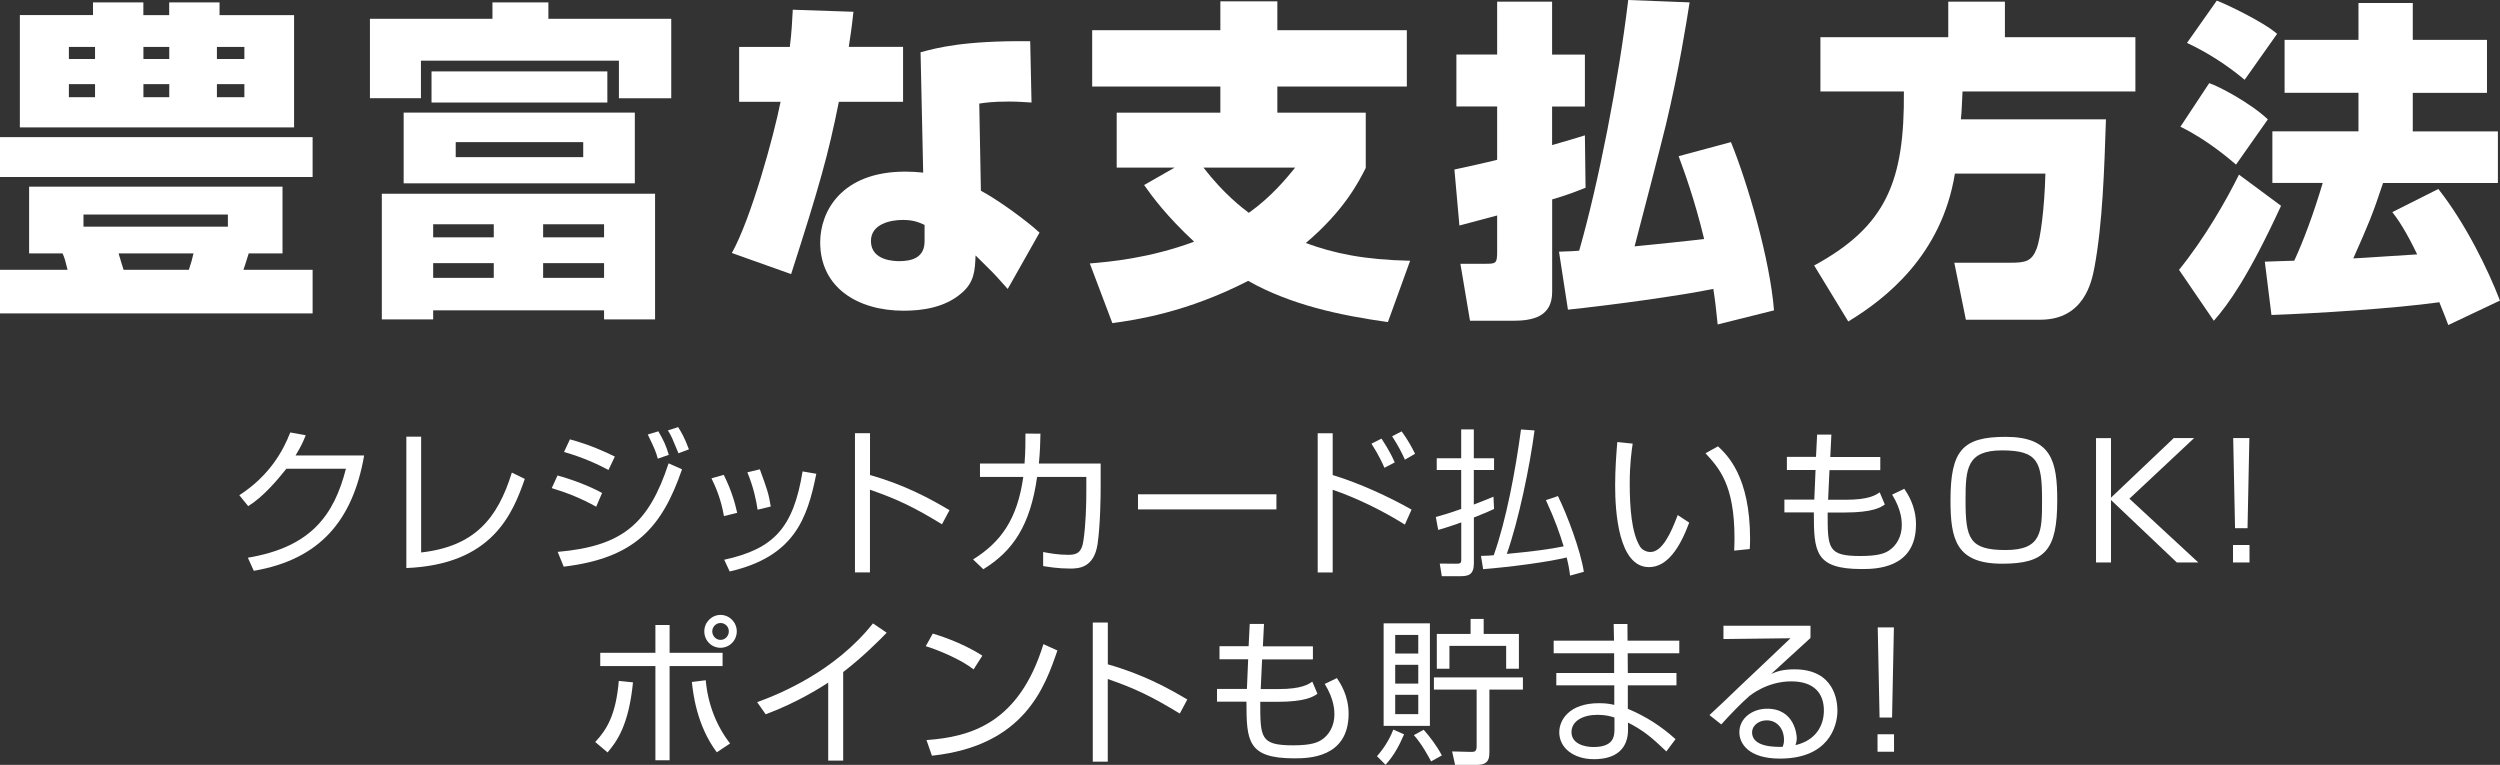 <?xml version="1.0" encoding="UTF-8"?><svg id="_レイヤー_2" xmlns="http://www.w3.org/2000/svg" width="380.34" height="116.36" viewBox="0 0 380.34 116.36"><rect x="0" y="0" width="380.34" height="116.36" fill="#333333" stroke="none"/><g id="base"><path d="M0,20.86h47.56v6.07H0v-6.07ZM42.98,28.4v10.15h-5.14c-.55,1.79-.65,2.04-.81,2.5h10.53v6.63H0v-6.63h10.28c-.35-1.38-.4-1.68-.76-2.5h-5.09v-10.15h38.54ZM3.02,2.29h11.13V.36h7.66v1.94h3.93V.36h7.66v1.94h11.34v17.08H3.02V2.29ZM10.48,7.14v1.84h3.98v-1.84h-3.98ZM10.48,12.8v1.99h3.98v-1.99h-3.98ZM12.7,32.64v1.84h21.97v-1.84H12.7ZM18.04,38.55c.1.41.66,2.14.76,2.5h9.93c.4-1.22.5-1.58.71-2.5h-11.39ZM21.82,7.14v1.84h3.93v-1.84h-3.93ZM21.82,12.8v1.99h3.93v-1.99h-3.93ZM33,7.14v1.84h4.18v-1.84h-4.18ZM33,12.8v1.99h4.18v-1.99h-4.18Z" style="fill:#fff;"/><path d="M94.17,9.23h-30.13v5.71h-7.76V2.86h18.64V.36h8.51v2.5h18.69v12.09h-7.96v-5.71ZM99.66,29.47v19.12h-7.76v-1.38h-26v1.38h-7.81v-19.12h41.57ZM96.58,17.13v10.76h-35.17v-10.76h35.17ZM92.4,10.86v4.74h-26.75v-4.74h26.75ZM65.9,34.12v1.99h9.22v-1.99h-9.22ZM65.9,40.03v2.24h9.22v-2.24h-9.22ZM69.33,21.62v2.29h19.4v-2.29h-19.4ZM82.63,34.12v1.99h9.27v-1.99h-9.27ZM82.63,40.03v2.24h9.27v-2.24h-9.27Z" style="fill:#fff;"/><path d="M129.84,1.78c-.25,2.35-.45,3.67-.71,5.35h8.26v8.36h-9.77c-1.61,8.06-2.97,12.85-7.26,26.21l-9.02-3.21c2.92-5.2,6.4-17.85,7.41-23h-6.3V7.14h7.71c.3-2.4.35-3.93.45-5.66l9.22.31ZM156.94,15.6c-1.01-.05-1.86-.15-3.48-.15-2.62,0-3.73.2-4.48.31l.25,13.26c2.42,1.27,6.9,4.49,8.92,6.37l-4.84,8.57c-1.81-2.04-2.02-2.24-2.32-2.55-1.71-1.68-1.86-1.84-2.57-2.55-.1,2.24-.15,4.08-2.17,5.76-2.52,2.19-6,2.65-8.77,2.65-7,0-12.7-3.52-12.7-10.4,0-4.64,3.17-10.76,12.95-10.76.96,0,1.66.05,2.72.15l-.4-18.31c2.47-.66,6.55-1.79,16.68-1.68l.2,9.33ZM140.67,34.22c-.91-.41-1.71-.76-3.33-.76-1.86,0-4.84.61-4.84,3.21,0,3.06,3.73,3.06,4.33,3.06,2.02,0,3.83-.61,3.83-3.01v-2.5Z" style="fill:#fff;"/><path d="M178.71,25.5h-8.82v-8.36h15.77v-3.98h-19.5V4.59h19.5V.2h8.67v4.39h19.7v8.57h-19.7v3.98h13.45v8.41c-1.06,2.09-3.27,6.48-9.12,11.42,4.28,1.58,8.87,2.55,15.87,2.7l-3.38,9.33c-7.26-1.02-14.76-2.6-21.26-6.27-9.32,4.79-16.98,5.92-20.66,6.43l-3.43-9.08c2.97-.25,8.97-.76,15.87-3.31-4.18-3.88-6.35-6.83-7.61-8.62l4.64-2.65ZM183.09,25.5c3.12,4.03,5.84,6.07,6.9,6.88,3.38-2.4,5.69-5.2,7.05-6.88h-13.96Z" style="fill:#fff;"/><path d="M241.23,28.56c-1.56.61-2.82,1.12-5.09,1.78v14.07c0,3.77-2.92,4.39-6,4.39h-6.5l-1.46-8.67h3.68c1.71,0,1.91,0,1.91-1.84v-5.51c-1.41.36-4.69,1.27-5.74,1.53l-.76-8.52c2.57-.56,4.48-.97,6.5-1.48v-8.11h-6.2v-7.9h6.2V.25h8.36v8.06h4.99v7.9h-4.99v5.86c2.87-.82,3.17-.92,4.99-1.48l.1,7.96ZM257.05.36c-.5,3.16-1.61,10.25-3.58,18.51-.71,2.96-4.08,15.96-4.79,18.61,1.16-.1,10.03-1.02,10.58-1.12-1.46-6.07-3.07-10.4-3.88-12.6l7.96-2.14c2.52,6.17,5.95,17.9,6.55,25.6l-8.57,2.14c-.25-2.45-.4-3.77-.66-5.41-4.89,1.02-15.72,2.5-22.12,3.16l-1.36-8.82c1.86-.05,2.32-.1,3.07-.15,2.92-10.2,6-25.91,7.46-38.14l9.32.36Z" style="fill:#fff;"/><path d="M297.41,26.42c-2.02,12.44-10.58,19.07-16.22,22.49l-5.19-8.52c11.08-6.02,13.75-12.95,13.65-26.47h-12.7V5.66h19.45V.25h8.62v5.41h19.85v8.26h-26.3c-.1,1.73-.1,2.86-.25,4.23h22.07c-.25,7.55-.5,15.86-1.76,22.59-.4,2.09-1.56,7.9-8.21,7.9h-11.34l-1.76-8.67h8.52c2.32,0,3.27-.2,4.03-2.19.55-1.53,1.16-5.86,1.31-11.37h-13.75Z" style="fill:#fff;"/><path d="M347.03,31.31c-4.94,10.71-8.01,14.99-10.23,17.49l-5.29-7.75c3.93-4.84,7.26-10.71,9.12-14.48l6.4,4.74ZM336.1,12.65c1.31.41,6.15,2.91,8.92,5.51l-4.84,6.88c-.91-.76-4.28-3.72-8.46-5.76l4.38-6.63ZM337.26.1c1.26.46,7,3.16,9.17,5.05l-4.94,6.99c-2.67-2.24-5.69-4.18-8.77-5.61l4.53-6.43ZM362.55,27.84c-1.66,5-2.27,6.37-4.53,11.47.6,0,8.57-.56,9.72-.61-1.76-3.67-3.02-5.46-3.78-6.43l7-3.52c4.13,5.25,7.56,12.24,9.37,16.98l-7.86,3.72c-.3-.82-.55-1.48-1.36-3.47-7,.97-18.44,1.68-25.54,1.94l-1.01-8.11c.25,0,3.83-.15,4.48-.15,1.41-3.06,2.92-7.09,4.33-11.83h-7.66v-7.85h13.1v-5.86h-11.24V6.07h11.24V.46h8.26v5.61h11.29v8.06h-11.29v5.86h12.95v7.85h-17.48Z" style="fill:#fff;"/><path d="M55.4,69.29c-1.73,9.96-6.81,15.84-16.79,17.55l-.9-1.99c9.56-1.61,13.09-6.41,14.92-13.54h-9.06c-1.45,1.82-3.58,4.32-5.81,5.69l-1.35-1.66c4.53-2.93,6.64-6.67,7.75-9.55l2.35.43c-.36.89-.57,1.44-1.54,3.07h10.43Z" style="fill:#fff;"/><path d="M64.07,84.05c8.13-.91,11.64-5.16,13.8-12.15l1.97.96c-1.87,5.38-4.98,13.03-18.02,13.56v-19.99h2.25v17.62Z" style="fill:#fff;"/><path d="M90.7,77.09c-2.23-1.25-4.46-2.14-6.76-2.83l.88-1.92c2.04.55,4.91,1.61,6.78,2.66l-.9,2.09ZM84.84,83.96c9.79-.86,13.82-4.18,16.88-13.47l2.04.91c-3.06,8.88-7.19,13.51-18,14.81l-.92-2.26ZM92.57,71.5c-1.83-.98-4.08-1.97-6.76-2.74l.9-1.92c3.13.86,5.45,1.94,6.83,2.62l-.97,2.04ZM100.07,69.77c-.31-1.13-.43-1.39-1.52-3.67l1.61-.48c.83,1.44,1.14,2.09,1.59,3.58l-1.68.58ZM103.22,68.96c-.95-2.3-1.04-2.57-1.61-3.48l1.56-.5c.45.72.92,1.46,1.64,3.38l-1.59.6Z" style="fill:#fff;"/><path d="M110.14,78.53c-.45-2.64-1.28-4.49-1.9-5.76l1.87-.53c1.28,2.59,1.75,4.49,2.04,5.78l-2.02.5ZM110.17,85.16c7.59-1.66,10.53-4.87,11.93-13.44l2.09.36c-1.38,6.89-3.39,12.6-13.18,14.86l-.83-1.78ZM115.26,77.55c-.21-1.42-.62-3.43-1.56-5.69l1.9-.46c1.11,3.05,1.35,3.7,1.66,5.66l-1.99.48Z" style="fill:#fff;"/><path d="M132.36,65.91v6.36c5.34,1.51,9.18,3.62,12.09,5.35l-1.14,2.14c-4.32-2.62-6.69-3.77-10.96-5.26v12.58h-2.28v-21.17h2.28Z" style="fill:#fff;"/><path d="M167.45,70.52v3.62c0,1.42-.05,5.71-.47,8.64-.55,3.58-2.82,3.72-4.15,3.72-1.85,0-3.23-.24-4.13-.38v-2.14c.97.19,2.28.43,3.89.43,1.33,0,1.99-.46,2.23-2.11.38-2.47.45-5.64.45-7.68v-2.06h-7.49c-1.04,7.42-3.72,11.3-8.18,14.04l-1.56-1.49c4.27-2.66,6.73-6.14,7.64-12.55h-6.59v-2.04h6.78c.14-1.82.14-3.31.14-4.56l2.28.02c-.02,1.39-.07,2.78-.24,4.54h9.41Z" style="fill:#fff;"/><path d="M194.19,75.2v2.3h-21.06v-2.3h21.06Z" style="fill:#fff;"/><path d="M202.75,65.91v6.36c4.27,1.3,8.73,3.41,12,5.26l-1.02,2.28c-3.37-2.11-7.35-4.06-10.98-5.3v12.58h-2.28v-21.17h2.28ZM210.62,71.17c-.26-.62-.81-1.85-1.97-3.67l1.52-.77c.28.43,1.28,1.9,2.02,3.62l-1.57.82ZM213.73,69.92c-.47-1.06-1-2.09-1.94-3.55l1.45-.74c.97,1.32,1.61,2.52,2.04,3.41l-1.54.89Z" style="fill:#fff;"/><path d="M227.31,77.43c-.73.34-1.35.62-3.08,1.3v6.96c0,1.78-.85,1.97-2.11,1.97h-2.77l-.31-1.92,2.51.02c.59,0,.76-.07.76-.58v-5.71c-1.97.72-2.85.96-3.51,1.15l-.36-1.97c.88-.24,2.09-.58,3.86-1.22v-5.93h-3.72v-1.78h3.72v-4.39h1.92v4.39h3.08v1.78h-3.08v5.26c1.71-.65,2.37-.94,2.99-1.2l.09,1.87ZM233.46,65.48c-.71,5.4-2.4,13.63-4.22,18.79,3.98-.38,6.57-.72,8.65-1.15-.59-1.9-1.26-3.91-2.7-7.03l1.83-.62c1.42,2.88,3.44,8.28,3.94,11.52l-2.09.58c-.09-.67-.19-1.44-.52-2.76-3.01.72-8.51,1.44-12.71,1.78l-.33-2.02c.97-.02,1.4-.05,1.94-.1,1.9-5.3,3.32-12.96,4.15-19.13l2.06.14Z" style="fill:#fff;"/><path d="M248.39,67.49c-.17,1.15-.45,3.14-.45,6.07,0,3.65.28,7.51,1.56,9.58.24.41.83.84,1.59.84,1.78,0,3.11-2.83,4.15-5.62l1.75,1.15c-1.45,3.91-3.37,6.77-6.12,6.77-4.65,0-5.15-8.45-5.15-12.43,0-2.47.19-4.97.33-6.6l2.32.24ZM263.83,83.77c.02-.55.05-1.1.05-1.87,0-8.14-2.32-10.66-4.41-12.94l1.9-1.06c1.4,1.32,4.88,4.58,4.88,14.09,0,.65-.02,1.08-.05,1.54l-2.37.24Z" style="fill:#fff;"/><path d="M276.46,66.12h2.16l-.17,3.41h7.61v1.99h-7.73l-.21,4.51h2.7c3.53,0,4.55-.72,5.15-1.13l.78,1.85c-.59.41-1.75,1.22-6.09,1.22h-2.61c0,5.47,0,6.62,5,6.62,2.75,0,3.75-.43,4.41-.89,1.04-.7,1.87-2.06,1.87-3.79,0-.55,0-2.28-1.47-4.66l1.85-.89c.52.79,1.78,2.64,1.78,5.42,0,6.79-6.24,6.79-8.28,6.79-7.11,0-7.26-2.66-7.26-8.62h-4.48v-1.94h4.55l.19-4.51h-4.36v-1.99h4.43l.17-3.41Z" style="fill:#fff;"/><path d="M305.13,66.46c7,0,7.85,3.74,7.85,9.65,0,7.61-1.85,9.65-8.39,9.65-7.02,0-7.85-3.74-7.85-9.65,0-7.58,1.83-9.65,8.39-9.65ZM304.58,68.52c-5.36,0-5.55,2.78-5.55,7.58,0,5.81.57,7.58,6.09,7.58s5.55-2.78,5.55-7.58c0-5.81-.59-7.58-6.09-7.58Z" style="fill:#fff;"/><path d="M330.69,66.65h3.11l-9.84,9.22,10.48,9.7h-3.27l-10.01-9.5v9.5h-2.28v-18.91h2.28v9.05l9.53-9.05Z" style="fill:#fff;"/><path d="M339.72,85.57v-2.66h2.51v2.66h-2.51ZM342.21,66.65l-.28,13.71h-1.9l-.28-13.71h2.47Z" style="fill:#fff;"/><path d="M90.56,112.88c1.75-1.87,3.15-4.13,3.58-9.29l2.16.22c-.64,6.53-2.47,9.02-3.87,10.66l-1.87-1.58ZM101.87,95.09v4.22h8.06v2.02h-8.06v14.33h-2.16v-14.33h-8.39v-2.02h8.39v-4.22h2.16ZM107.37,103.49c.31,3.58,1.61,6.94,3.7,9.62l-2.02,1.34c-3.11-4.15-3.63-9.17-3.79-10.7l2.11-.26ZM112.09,96.05c0,1.37-1.09,2.5-2.47,2.5s-2.47-1.1-2.47-2.5,1.14-2.5,2.47-2.5,2.47,1.1,2.47,2.5ZM108.36,96.05c0,.72.57,1.3,1.26,1.3s1.26-.58,1.26-1.3-.57-1.27-1.26-1.27-1.26.58-1.26,1.27Z" style="fill:#fff;"/><path d="M128.28,115.71h-2.28v-11.86c-.76.5-4.6,3-9.51,4.82l-1.3-1.85c3.41-1.22,11.86-4.7,17.62-11.98l2.09,1.42c-.92.96-3.63,3.7-6.62,5.98v13.46Z" style="fill:#fff;"/><path d="M148.12,101.84c-1.94-1.54-5.55-3.02-7.28-3.53l1.07-1.92c.4.12,4.29,1.25,7.54,3.36l-1.33,2.09ZM140.96,112.59c6.69-.48,14.08-2.54,17.78-14.59l2.13.96c-1.9,5.52-4.98,14.5-19.09,16.01l-.83-2.38Z" style="fill:#fff;"/><path d="M168.54,94.71v6.36c5.34,1.51,9.18,3.62,12.09,5.35l-1.14,2.14c-4.32-2.62-6.69-3.77-10.96-5.26v12.58h-2.28v-21.17h2.28Z" style="fill:#fff;"/><path d="M190.14,94.92h2.16l-.17,3.41h7.61v1.99h-7.73l-.21,4.51h2.7c3.53,0,4.55-.72,5.15-1.13l.78,1.85c-.59.41-1.75,1.22-6.09,1.22h-2.61c0,5.47,0,6.62,5,6.62,2.75,0,3.75-.43,4.41-.89,1.04-.7,1.87-2.06,1.87-3.79,0-.55,0-2.28-1.47-4.66l1.85-.89c.52.79,1.78,2.64,1.78,5.42,0,6.79-6.24,6.79-8.28,6.79-7.11,0-7.26-2.66-7.26-8.62h-4.48v-1.94h4.55l.19-4.51h-4.36v-1.99h4.43l.17-3.41Z" style="fill:#fff;"/><path d="M209.48,115.06c.57-.65,1.75-2.11,2.49-4.06l1.64.72c-.76,1.78-1.61,3.31-2.82,4.63l-1.3-1.3ZM217.54,94.83v15.6h-7.04v-15.6h7.04ZM215.77,96.6h-3.51v2.83h3.51v-2.83ZM215.77,101.14h-3.51v2.86h3.51v-2.86ZM215.77,105.7h-3.51v2.95h3.51v-2.95ZM217.73,115.85c-.33-.62-1.38-2.62-2.63-4.01l1.49-.82c.9,1.01,2.02,2.47,2.77,3.91l-1.64.91ZM226.58,114.51c0,.7-.02,1.85-1.8,1.85h-3.41l-.45-2.04,2.85.07c.57.02.88-.07.88-.84v-8.64h-6.5v-1.85h13.54v1.85h-5.1v9.6ZM223.73,96.44v-2.28h1.99v2.28h5.36v5.3h-1.94v-3.48h-8.63v3.48h-1.92v-5.3h5.15Z" style="fill:#fff;"/><path d="M245.55,97.47l-.05-2.54h2.09l.02,2.54h7.87v1.92h-7.85l.02,3h7.4v1.87h-7.4v3.58c2.73,1.13,5.07,2.64,7.26,4.61l-1.4,1.87c-2.18-2.09-3.44-3.17-5.83-4.39v1.08c0,4.27-3.84,4.49-5.17,4.49-3.13,0-5.29-1.73-5.29-4.1,0-1.87,1.52-4.42,6.05-4.42,1.16,0,1.83.14,2.32.26v-2.98h-8.82v-1.87h8.8v-3h-9.2v-1.92h9.18ZM245.62,109.16c-.55-.17-1.3-.41-2.58-.41-2.18,0-3.96.91-3.96,2.64s1.92,2.26,3.34,2.26c3.13,0,3.2-1.68,3.2-2.78v-1.7Z" style="fill:#fff;"/><path d="M275.44,95.24v1.82c-.97.86-5.07,4.66-5.98,5.47.9-.38,1.73-.7,3.56-.7,6.09,0,6.52,4.87,6.52,6.26,0,2.54-1.45,7.32-8.75,7.32-4.74,0-6.17-2.26-6.17-4.01,0-2.14,1.99-3.58,4.22-3.58,4.24,0,4.51,4.08,4.51,4.46,0,.46-.07.7-.19,1.08,3.18-.74,4.32-3.07,4.32-5.26,0-2.62-1.49-4.44-4.98-4.44-3.7,0-6.31,2.18-6.43,2.3-1.09.94-2.8,2.69-4.2,4.25l-1.8-1.42c.66-.58,3.7-3.48,4.79-4.54,1.19-1.13,6.47-6.1,7.54-7.15l-10.2.12v-2.02h13.23ZM271.41,112.57c0-1.7-1.04-2.98-2.63-2.98-1.26,0-2.23.84-2.23,1.82,0,2.3,3.58,2.23,4.65,2.21.17-.43.21-.65.21-1.06Z" style="fill:#fff;"/><path d="M285.64,114.37v-2.66h2.51v2.66h-2.51ZM288.13,95.45l-.28,13.71h-1.9l-.28-13.71h2.47Z" style="fill:#fff;"/></g></svg>